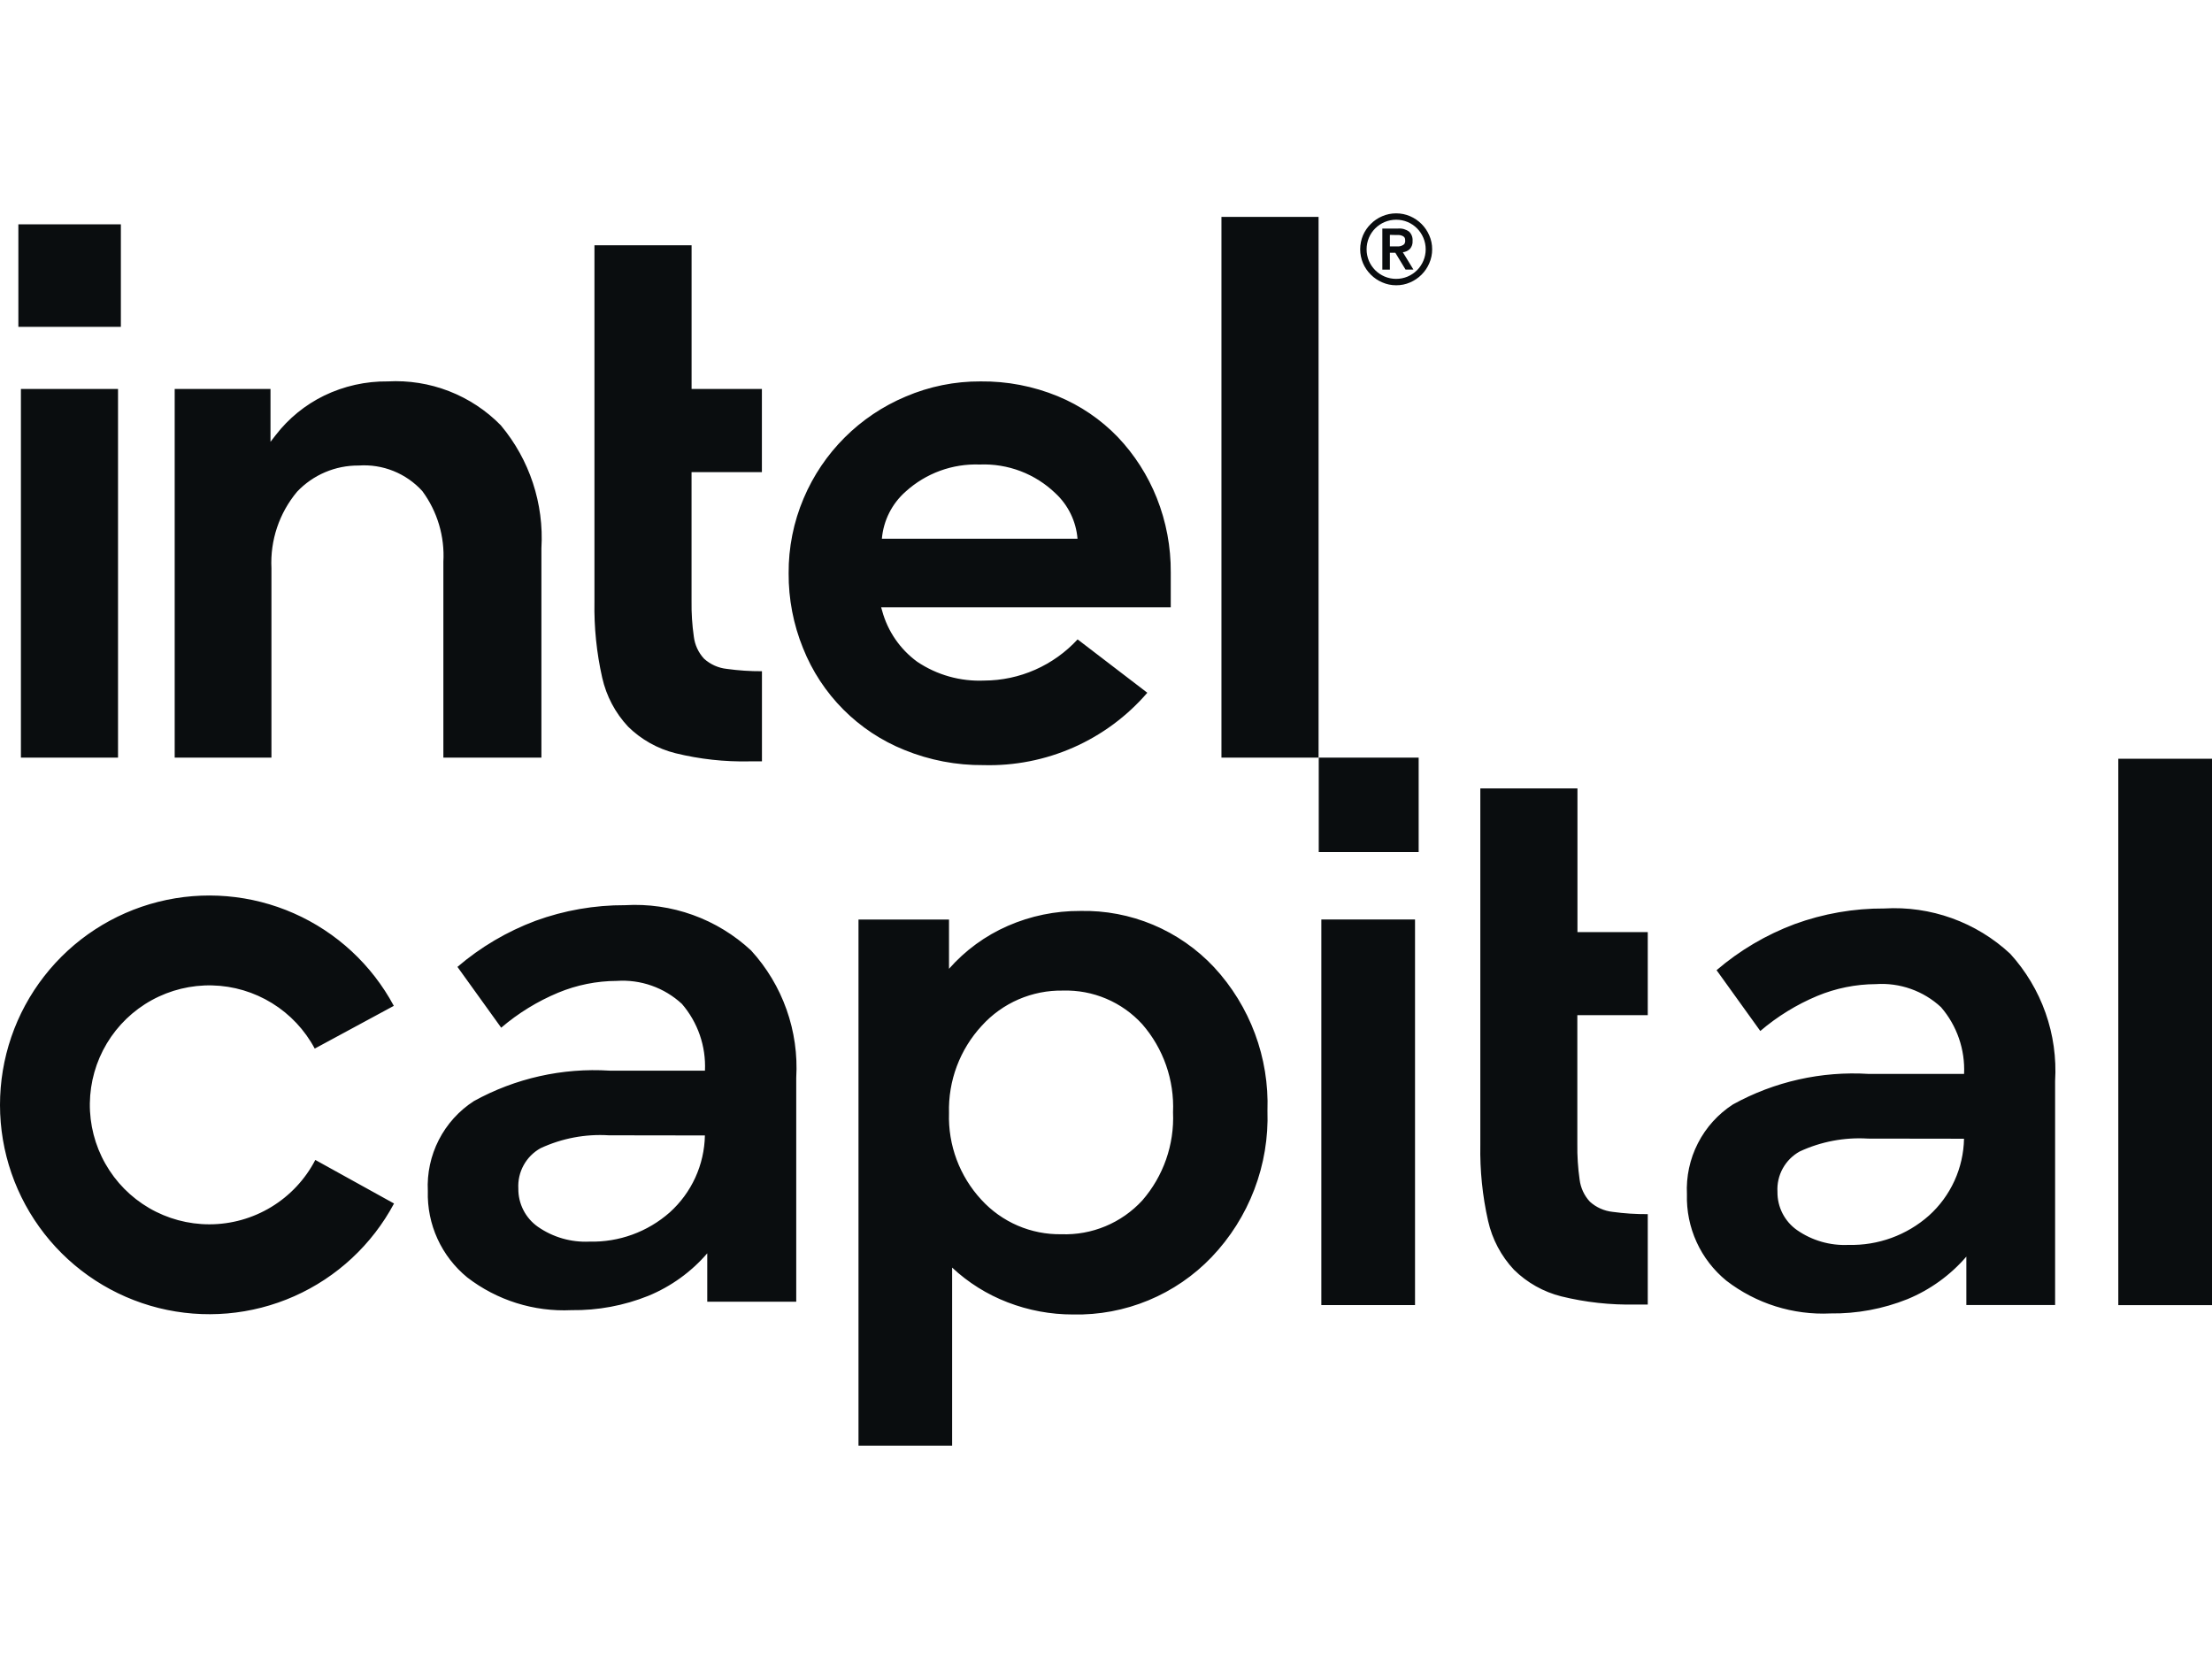 <?xml version="1.0" encoding="UTF-8"?>
<svg xmlns="http://www.w3.org/2000/svg" width="112" height="84" viewBox="0 0 112 84" fill="none">
  <path fill-rule="evenodd" clip-rule="evenodd" d="M69.986 14.297C70.208 14.395 70.449 14.445 70.691 14.444C70.935 14.446 71.176 14.397 71.399 14.299C71.834 14.113 72.181 13.766 72.368 13.331C72.466 13.108 72.516 12.866 72.514 12.623C72.516 12.38 72.466 12.14 72.368 11.918C72.181 11.483 71.834 11.136 71.399 10.948C71.176 10.851 70.935 10.802 70.691 10.803C70.448 10.802 70.208 10.851 69.985 10.948C69.769 11.039 69.573 11.172 69.407 11.339C69.24 11.503 69.106 11.698 69.013 11.913C68.919 12.137 68.87 12.377 68.87 12.62C68.87 12.863 68.919 13.104 69.013 13.327C69.106 13.543 69.24 13.739 69.407 13.905C69.573 14.072 69.77 14.206 69.986 14.297ZM70.109 11.242C70.293 11.165 70.491 11.125 70.691 11.125C70.891 11.124 71.09 11.164 71.274 11.242C71.633 11.394 71.918 11.68 72.068 12.04C72.147 12.225 72.187 12.423 72.187 12.624C72.187 12.824 72.147 13.023 72.068 13.207C71.993 13.384 71.885 13.546 71.749 13.682C71.612 13.818 71.45 13.927 71.272 14.003C71.088 14.081 70.889 14.121 70.689 14.12C70.49 14.12 70.293 14.081 70.109 14.003C69.931 13.927 69.769 13.818 69.632 13.682C69.496 13.546 69.387 13.384 69.311 13.207C69.234 13.022 69.195 12.824 69.195 12.624C69.195 12.423 69.234 12.225 69.311 12.04C69.463 11.68 69.749 11.394 70.109 11.242ZM69.992 13.653H70.374V13.65V12.798H70.65L71.167 13.65H71.567L71.029 12.771C71.162 12.759 71.287 12.701 71.384 12.609C71.434 12.553 71.472 12.488 71.496 12.417C71.52 12.347 71.529 12.272 71.523 12.197C71.53 12.112 71.518 12.026 71.488 11.945C71.459 11.865 71.412 11.792 71.351 11.732C71.192 11.612 70.993 11.555 70.795 11.572H69.992V13.653ZM70.374 12.476V11.892L70.657 11.899H70.829C70.883 11.902 70.937 11.913 70.987 11.934C71.037 11.949 71.081 11.98 71.112 12.021C71.141 12.069 71.153 12.126 71.148 12.182C71.154 12.239 71.141 12.296 71.112 12.345C71.08 12.386 71.037 12.416 70.987 12.433C70.936 12.456 70.882 12.47 70.826 12.476C70.768 12.479 70.711 12.479 70.653 12.476H70.374ZM49.796 38.74C48.425 38.752 47.065 38.492 45.795 37.974C44.635 37.508 43.581 36.81 42.699 35.924C41.816 35.037 41.122 33.981 40.66 32.819C40.171 31.616 39.923 30.328 39.931 29.028C39.922 27.726 40.18 26.435 40.689 25.236C41.673 22.908 43.528 21.057 45.858 20.079C47.056 19.566 48.346 19.305 49.649 19.312C50.988 19.297 52.317 19.552 53.556 20.061C54.701 20.533 55.737 21.237 56.597 22.129C57.445 23.022 58.115 24.069 58.571 25.213C59.049 26.414 59.289 27.696 59.279 28.989V30.748H44.614L44.664 30.92C44.945 31.958 45.571 32.87 46.439 33.505C47.44 34.178 48.629 34.512 49.834 34.459C50.723 34.456 51.602 34.269 52.415 33.91C53.228 33.551 53.959 33.028 54.562 32.374L58.092 35.076C57.068 36.264 55.792 37.21 54.357 37.843C52.922 38.477 51.364 38.783 49.796 38.74ZM49.606 23.52C48.226 23.469 46.882 23.96 45.858 24.888C45.163 25.499 44.731 26.355 44.652 27.278H54.558C54.486 26.398 54.087 25.576 53.44 24.976C52.932 24.487 52.331 24.106 51.672 23.855C51.013 23.605 50.31 23.491 49.606 23.52ZM38.577 38.55H37.955C36.691 38.578 35.429 38.439 34.202 38.138C33.296 37.912 32.467 37.447 31.802 36.792C31.153 36.098 30.701 35.243 30.492 34.316C30.207 33.053 30.075 31.76 30.099 30.465V12.42H35.017V19.693H38.577V23.904H35.015V30.433C35.006 31.036 35.045 31.639 35.131 32.237C35.182 32.653 35.362 33.043 35.648 33.352C35.968 33.642 36.372 33.823 36.802 33.868C37.391 33.95 37.986 33.989 38.58 33.986V38.55H38.577ZM13.733 38.362H8.845V19.693H13.696V22.37L13.963 22.026C14.614 21.182 15.452 20.5 16.41 20.032C17.414 19.546 18.519 19.299 19.635 19.312C20.691 19.254 21.748 19.422 22.734 19.805C23.72 20.188 24.613 20.776 25.354 21.531C26.812 23.269 27.549 25.499 27.413 27.764V38.361H22.449V28.441C22.522 27.16 22.144 25.893 21.381 24.862C20.976 24.418 20.477 24.071 19.919 23.847C19.362 23.624 18.761 23.529 18.162 23.571C17.578 23.566 17 23.681 16.463 23.909C15.926 24.137 15.442 24.474 15.041 24.898C14.137 25.98 13.674 27.362 13.744 28.77V29.114V38.361L13.733 38.362ZM66.763 38.362H61.845V10.981H66.763V38.362ZM5.976 38.362H1.059V19.693H5.976V38.359V38.362ZM6.12 16.549H0.93V11.359H6.12V16.549ZM66.772 43.143H71.831V38.362H66.772V43.143ZM112 66.082H107.256V38.417H112V66.082ZM28.933 66.337C27.033 66.427 25.163 65.839 23.657 64.678C23.012 64.15 22.497 63.482 22.151 62.724C21.805 61.966 21.638 61.139 21.662 60.306C21.617 59.409 21.809 58.517 22.218 57.717C22.627 56.918 23.239 56.24 23.993 55.752C26.092 54.594 28.477 54.059 30.87 54.21H35.694C35.751 52.975 35.333 51.766 34.526 50.829C34.084 50.421 33.563 50.106 32.996 49.907C32.428 49.706 31.825 49.625 31.225 49.666C30.207 49.67 29.201 49.873 28.261 50.263C27.213 50.7 26.24 51.298 25.377 52.035L23.162 48.956C24.333 47.953 25.671 47.164 27.115 46.623C28.57 46.092 30.107 45.825 31.655 45.832C32.818 45.764 33.982 45.932 35.078 46.326C36.174 46.72 37.178 47.333 38.031 48.126C38.823 48.993 39.433 50.009 39.825 51.116C40.218 52.222 40.384 53.396 40.316 54.568V65.911H35.81V63.459C34.998 64.402 33.975 65.139 32.825 65.613C31.588 66.109 30.265 66.355 28.933 66.337ZM30.828 57.484C29.639 57.41 28.451 57.635 27.37 58.137C27.01 58.337 26.713 58.635 26.514 58.996C26.315 59.357 26.222 59.767 26.245 60.179C26.24 60.558 26.328 60.932 26.5 61.269C26.672 61.607 26.924 61.897 27.234 62.115C27.997 62.646 28.913 62.91 29.841 62.867C31.337 62.905 32.792 62.376 33.913 61.385C34.46 60.892 34.9 60.292 35.206 59.623C35.512 58.953 35.677 58.227 35.691 57.491L30.828 57.484ZM48.209 73.197H43.468V46.56H48.051V49.053C48.874 48.118 49.893 47.375 51.035 46.877C52.188 46.374 53.434 46.118 54.692 46.124C55.958 46.095 57.216 46.334 58.384 46.824C59.551 47.315 60.603 48.046 61.469 48.97C63.296 50.941 64.269 53.554 64.175 56.24C64.221 57.601 63.995 58.957 63.509 60.23C63.024 61.502 62.29 62.664 61.35 63.649C60.446 64.594 59.355 65.34 58.148 65.84C56.94 66.341 55.642 66.584 54.335 66.556C53.2 66.558 52.074 66.349 51.015 65.939C49.975 65.539 49.023 64.942 48.209 64.182V73.19V73.197ZM53.822 50.156C53.049 50.142 52.283 50.294 51.574 50.6C50.865 50.907 50.23 51.362 49.712 51.934C48.6 53.136 48.004 54.725 48.051 56.361C47.999 57.982 48.588 59.558 49.69 60.748C50.203 61.309 50.83 61.755 51.528 62.056C52.227 62.357 52.982 62.506 53.742 62.493C54.507 62.52 55.268 62.382 55.974 62.087C56.68 61.793 57.314 61.349 57.833 60.787C58.907 59.554 59.466 57.955 59.394 56.321C59.466 54.688 58.907 53.089 57.833 51.856C57.326 51.301 56.705 50.861 56.013 50.568C55.321 50.274 54.573 50.134 53.822 50.156ZM71.647 66.079H66.903V46.557H71.647V66.079ZM92.686 66.503C90.786 66.594 88.916 66.005 87.41 64.844C86.765 64.317 86.249 63.648 85.904 62.89C85.558 62.133 85.39 61.305 85.414 60.473C85.37 59.576 85.561 58.683 85.971 57.884C86.38 57.084 86.992 56.407 87.746 55.919C89.844 54.761 92.23 54.226 94.622 54.376H99.447C99.504 53.142 99.086 51.932 98.279 50.996C97.838 50.586 97.317 50.271 96.75 50.071C96.182 49.87 95.58 49.788 94.979 49.829C93.961 49.834 92.954 50.037 92.014 50.427C90.966 50.865 89.993 51.464 89.129 52.202L86.915 49.123C88.086 48.12 89.424 47.33 90.868 46.79C92.322 46.259 93.86 45.991 95.408 45.999C96.571 45.93 97.735 46.098 98.831 46.492C99.927 46.887 100.931 47.499 101.783 48.292C102.573 49.16 103.181 50.177 103.571 51.283C103.962 52.389 104.126 53.562 104.056 54.733V66.076H99.562V63.626C98.75 64.568 97.728 65.306 96.578 65.78C95.341 66.275 94.018 66.521 92.686 66.503ZM94.581 57.65C93.392 57.577 92.203 57.801 91.123 58.303C90.762 58.503 90.466 58.801 90.266 59.162C90.067 59.523 89.974 59.933 89.998 60.345C89.993 60.724 90.08 61.098 90.253 61.436C90.425 61.773 90.677 62.064 90.987 62.282C91.749 62.813 92.666 63.077 93.594 63.033C95.09 63.072 96.545 62.543 97.665 61.551C98.213 61.059 98.653 60.459 98.959 59.789C99.265 59.119 99.43 58.393 99.444 57.657L94.581 57.65ZM10.599 61.991C9.529 61.991 8.477 61.707 7.552 61.168C6.628 60.629 5.862 59.855 5.335 58.923C4.807 57.992 4.536 56.937 4.549 55.866C4.563 54.796 4.86 53.748 5.41 52.83C5.961 51.912 6.745 51.156 7.683 50.641C8.621 50.125 9.68 49.867 10.75 49.894C11.82 49.92 12.864 50.231 13.775 50.793C14.686 51.355 15.432 52.149 15.936 53.093L19.94 50.929C18.823 48.847 17.042 47.199 14.881 46.245C12.719 45.291 10.301 45.086 8.01 45.663C5.719 46.241 3.687 47.567 2.236 49.431C0.784 51.295 -0.002 53.591 5.66053e-06 55.953C0.002 58.316 0.794 60.61 2.249 62.471C3.704 64.333 5.739 65.654 8.032 66.227C10.324 66.799 12.741 66.59 14.901 65.631C17.06 64.673 18.837 63.021 19.951 60.937L15.965 58.731C15.455 59.714 14.684 60.537 13.738 61.112C12.792 61.687 11.706 61.991 10.599 61.991ZM74.953 39.921H79.871V47.194H83.431V51.4H79.865V57.924C79.857 58.527 79.895 59.131 79.981 59.728C80.033 60.145 80.213 60.534 80.498 60.843C80.818 61.133 81.222 61.314 81.652 61.36C82.242 61.441 82.836 61.479 83.431 61.475V66.052H82.81C81.547 66.079 80.285 65.941 79.057 65.64C78.151 65.413 77.323 64.948 76.657 64.292C76.007 63.599 75.554 62.744 75.346 61.816C75.061 60.554 74.929 59.261 74.953 57.967V39.921Z" fill="#0A0D0F"></path>
</svg>
